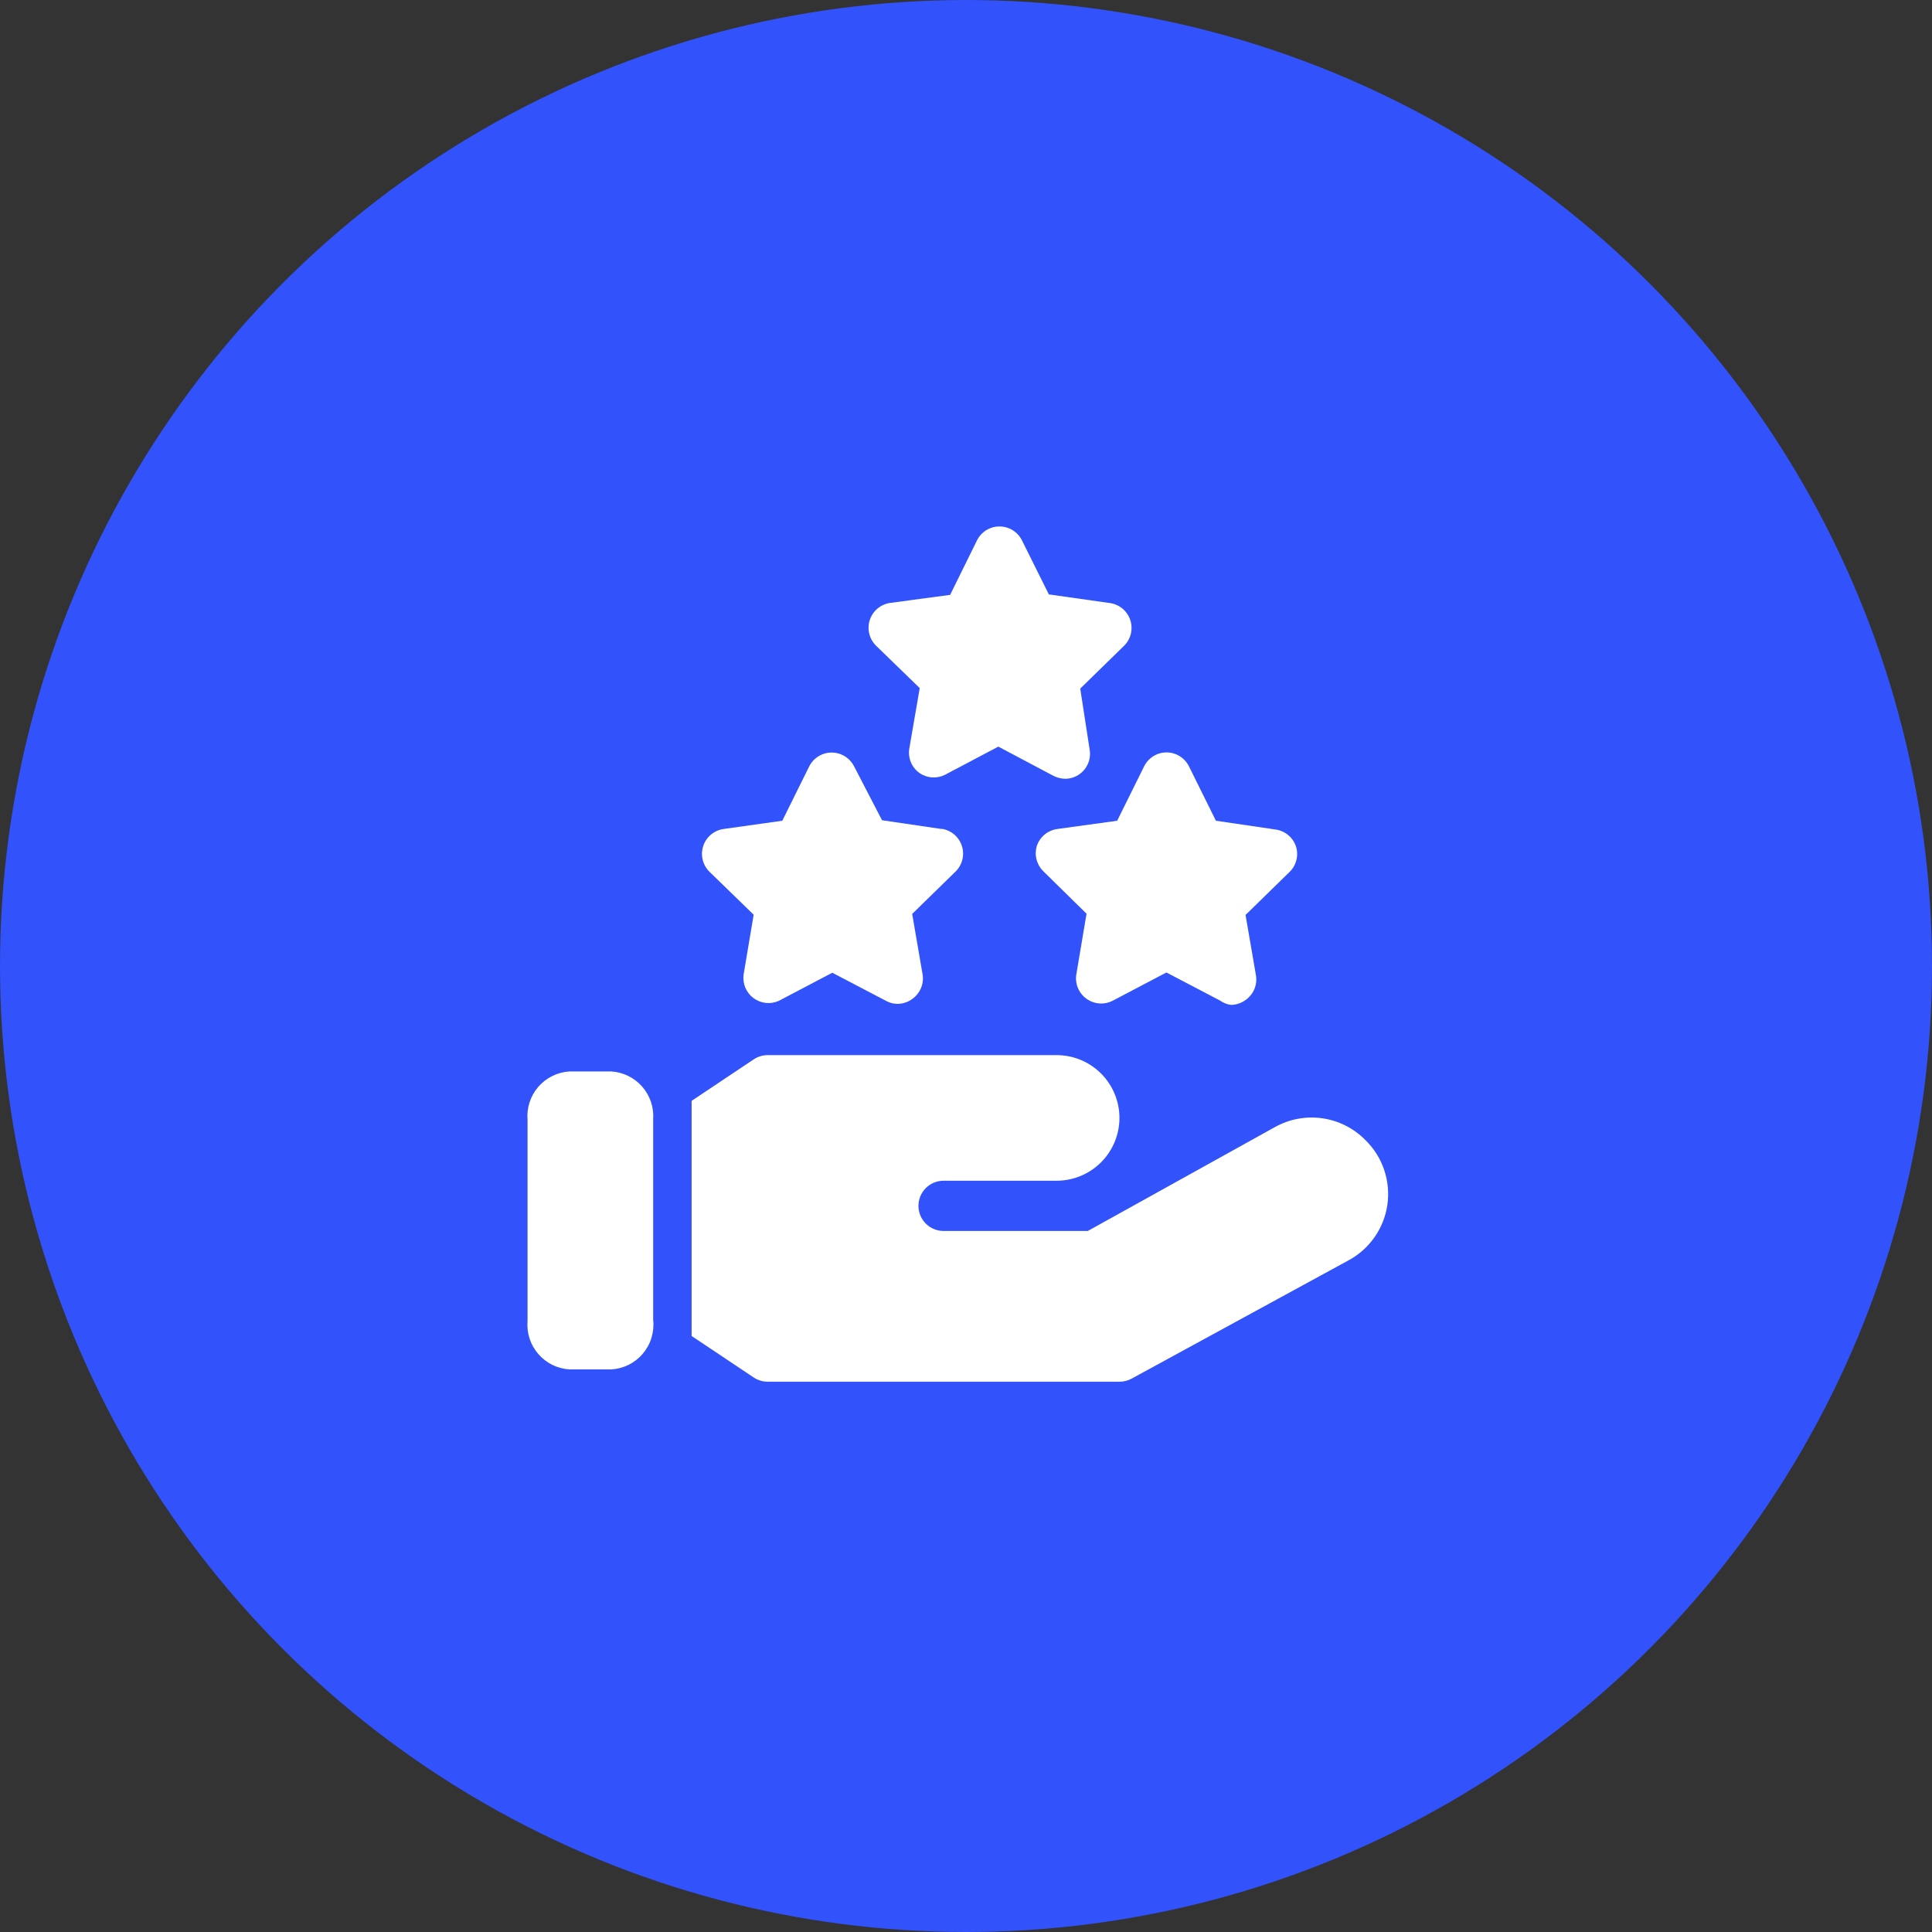 <svg width="85" height="85" viewBox="0 0 85 85" fill="none" xmlns="http://www.w3.org/2000/svg">
<rect x="0" y="0" width="85" height="85" fill="#333333" stroke="none"/>
<circle cx="42.5" cy="42.5" r="42.5" fill="#3252FB"/>
<path d="M46.852 34.263C47.086 34.264 47.315 34.191 47.504 34.053C47.674 33.929 47.804 33.759 47.881 33.563C47.957 33.367 47.976 33.154 47.935 32.948L47.526 30.295L49.427 28.438C49.584 28.294 49.695 28.107 49.748 27.901C49.801 27.694 49.793 27.477 49.726 27.275C49.658 27.073 49.533 26.895 49.367 26.762C49.2 26.629 48.998 26.547 48.786 26.526L46.145 26.151L44.962 23.774C44.87 23.59 44.729 23.436 44.554 23.327C44.38 23.219 44.178 23.162 43.973 23.162C43.767 23.162 43.566 23.219 43.391 23.327C43.216 23.436 43.075 23.59 42.984 23.774L41.801 26.173L39.159 26.526C38.955 26.556 38.763 26.643 38.605 26.776C38.447 26.91 38.329 27.085 38.266 27.282C38.203 27.479 38.196 27.689 38.246 27.89C38.297 28.09 38.403 28.273 38.551 28.416L40.464 30.273L40.011 32.904C39.971 33.111 39.992 33.325 40.07 33.521C40.148 33.717 40.281 33.886 40.453 34.009C40.613 34.12 40.799 34.186 40.993 34.202C41.187 34.217 41.382 34.181 41.558 34.097L43.923 32.848L46.277 34.097C46.453 34.199 46.65 34.256 46.852 34.263Z" fill="white"/>
<path d="M41.436 36.474L38.806 36.087L37.579 33.722C37.487 33.538 37.346 33.383 37.171 33.275C36.997 33.167 36.795 33.109 36.59 33.109C36.384 33.109 36.183 33.167 36.008 33.275C35.833 33.383 35.692 33.538 35.6 33.722L34.418 36.109L31.82 36.474C31.618 36.505 31.428 36.592 31.272 36.725C31.116 36.857 31 37.031 30.938 37.226C30.874 37.421 30.867 37.629 30.915 37.828C30.964 38.027 31.067 38.209 31.213 38.353L33.158 40.243L32.716 42.873C32.689 43.069 32.714 43.268 32.79 43.45C32.866 43.633 32.989 43.791 33.147 43.91C33.305 44.028 33.492 44.102 33.688 44.124C33.885 44.146 34.083 44.115 34.263 44.034L36.617 42.796L38.983 44.034C39.138 44.121 39.313 44.167 39.491 44.166C39.726 44.164 39.955 44.087 40.143 43.945C40.315 43.822 40.447 43.653 40.526 43.457C40.604 43.261 40.625 43.047 40.585 42.84L40.132 40.209L42.044 38.342C42.19 38.197 42.293 38.015 42.341 37.815C42.389 37.615 42.38 37.406 42.316 37.211C42.252 37.016 42.134 36.842 41.977 36.71C41.82 36.578 41.629 36.492 41.425 36.463L41.436 36.474Z" fill="white"/>
<path d="M57.02 37.247C56.956 37.051 56.839 36.876 56.68 36.744C56.522 36.611 56.33 36.525 56.125 36.496L53.495 36.109L52.312 33.722C52.221 33.536 52.079 33.379 51.904 33.27C51.728 33.16 51.525 33.102 51.317 33.103C51.112 33.104 50.911 33.163 50.738 33.272C50.564 33.382 50.424 33.537 50.334 33.722L49.151 36.109L46.509 36.474C46.305 36.503 46.113 36.589 45.954 36.721C45.796 36.854 45.678 37.029 45.614 37.225C45.557 37.418 45.553 37.623 45.604 37.818C45.655 38.013 45.758 38.19 45.901 38.331L47.803 40.199L47.361 42.829C47.32 43.035 47.339 43.249 47.415 43.444C47.492 43.64 47.622 43.81 47.791 43.934C47.959 44.058 48.157 44.131 48.365 44.147C48.572 44.163 48.779 44.12 48.963 44.023L51.317 42.785L53.683 44.023C53.823 44.124 53.986 44.189 54.158 44.211C54.393 44.208 54.622 44.131 54.81 43.989C54.981 43.867 55.114 43.697 55.193 43.502C55.271 43.306 55.291 43.092 55.252 42.884L54.799 40.254L56.711 38.386C56.865 38.245 56.976 38.063 57.03 37.861C57.085 37.66 57.082 37.447 57.02 37.247Z" fill="white"/>
<path d="M26.891 47.139H25.056C24.794 47.155 24.537 47.222 24.301 47.339C24.065 47.455 23.855 47.617 23.683 47.816C23.511 48.015 23.38 48.246 23.299 48.497C23.218 48.747 23.188 49.011 23.21 49.273V58.115C23.188 58.377 23.218 58.641 23.299 58.891C23.38 59.141 23.511 59.372 23.683 59.571C23.855 59.77 24.065 59.932 24.301 60.049C24.537 60.165 24.794 60.233 25.056 60.248H26.891C27.158 60.233 27.419 60.164 27.658 60.045C27.897 59.926 28.109 59.76 28.282 59.556C28.454 59.352 28.584 59.115 28.662 58.86C28.74 58.605 28.766 58.336 28.737 58.071V49.228C28.753 48.97 28.719 48.711 28.635 48.466C28.551 48.221 28.419 47.995 28.248 47.801C28.076 47.607 27.868 47.448 27.635 47.335C27.402 47.221 27.15 47.155 26.891 47.139Z" fill="white"/>
<path d="M60.071 50.157C59.56 49.638 58.893 49.301 58.172 49.199C57.45 49.097 56.716 49.236 56.081 49.593L47.858 54.158H41.514C41.221 54.158 40.939 54.041 40.732 53.834C40.525 53.627 40.408 53.346 40.408 53.053C40.408 52.76 40.525 52.478 40.732 52.271C40.939 52.064 41.221 51.947 41.514 51.947H46.487C47.22 51.947 47.923 51.656 48.441 51.138C48.959 50.62 49.251 49.917 49.251 49.184C49.251 48.451 48.959 47.749 48.441 47.23C47.923 46.712 47.22 46.421 46.487 46.421H33.777C33.556 46.421 33.341 46.486 33.158 46.609L30.428 48.433V48.764V58.446V58.778L33.158 60.602C33.341 60.725 33.556 60.79 33.777 60.789H49.251C49.436 60.79 49.618 60.745 49.781 60.657L59.308 55.462C59.77 55.218 60.168 54.867 60.468 54.44C60.769 54.013 60.965 53.521 61.039 53.004C61.113 52.486 61.064 51.959 60.896 51.464C60.728 50.969 60.445 50.522 60.071 50.157Z" fill="white"/>
</svg>
